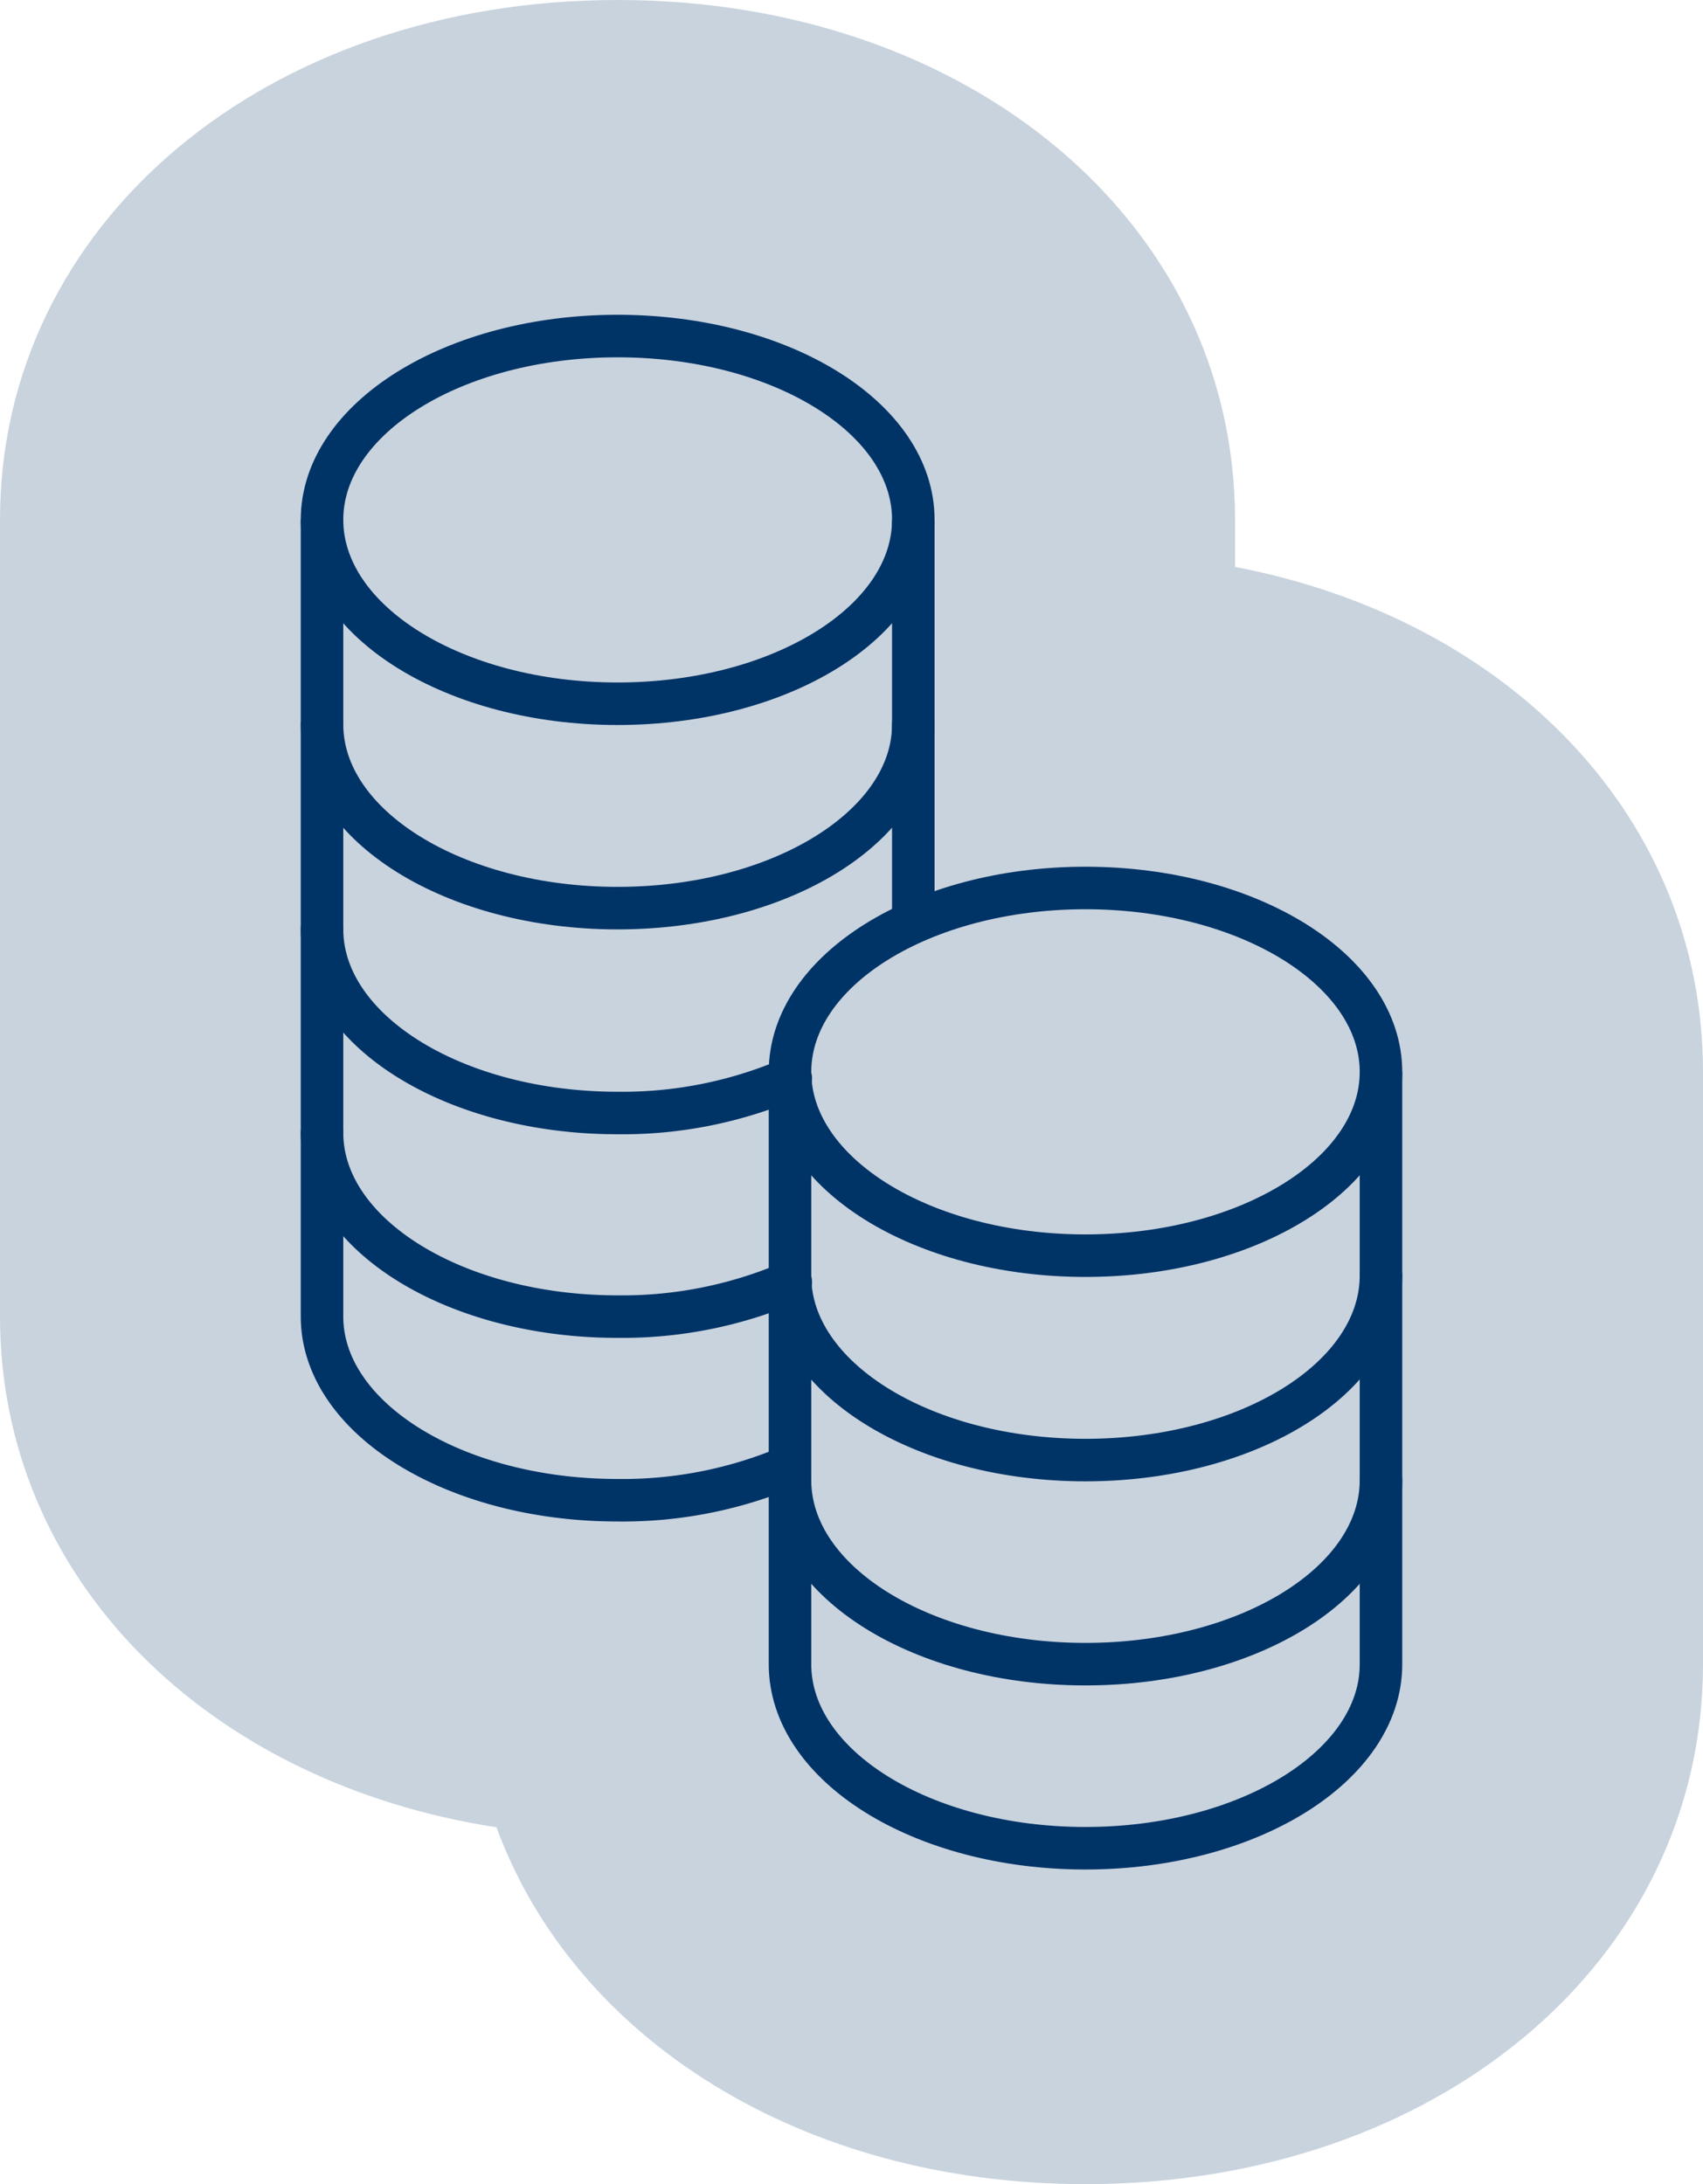 <svg xmlns="http://www.w3.org/2000/svg" viewBox="0 0 108.15 138.7"><defs><style>.cls-1{fill:#c8d3de;}.cls-2,.cls-3{fill:none;stroke:#036;stroke-linejoin:round;stroke-width:2.7px;}.cls-3{stroke-linecap:round;}</style></defs><title>data</title><g id="Layer_2" data-name="Layer 2"><g id="Layer_1-2" data-name="Layer 1"><path class="cls-1" d="M68.93,138.7c-18,0-32.47-9.22-37.4-22.66C13.11,113.2,0,100.2,0,83.61V33C0,14.19,16.86,0,39.22,0S78.43,14.19,78.43,33V36C95.9,39.34,108.15,52,108.15,68.07v37.62C108.15,124.51,91.29,138.7,68.93,138.7Z"/><path class="cls-2" d="M58,58.58V33"/><path class="cls-2" d="M20.45,33v50.6c0,6.45,8.4,11.67,18.77,11.67a27.06,27.06,0,0,0,11-2.19"/><path class="cls-3" d="M20.45,71.93c0,6.45,8.4,11.68,18.77,11.68a27.11,27.11,0,0,0,11-2.2"/><path class="cls-3" d="M20.45,59c0,6.45,8.4,11.68,18.77,11.68a27.06,27.06,0,0,0,11-2.2"/><path class="cls-2" d="M39.22,21.34c-10.37,0-18.77,5.22-18.77,11.67s8.4,11.68,18.77,11.68S58,39.47,58,33,49.58,21.34,39.22,21.34Z"/><path class="cls-3" d="M20.45,46c0,6.45,8.4,11.67,18.77,11.67S58,52.44,58,46"/><path class="cls-2" d="M68.93,56.39c-10.36,0-18.76,5.23-18.76,11.68s8.4,11.67,18.76,11.67S87.7,74.52,87.7,68.07,79.3,56.39,68.93,56.39Z"/><path class="cls-2" d="M50.17,68.07v37.62c0,6.45,8.4,11.68,18.76,11.68s18.77-5.23,18.77-11.68V68.07"/><path class="cls-3" d="M50.17,94c0,6.46,8.4,11.68,18.76,11.68S87.7,100.47,87.7,94"/><path class="cls-3" d="M50.18,81.41c.31,6.28,8.59,11.31,18.75,11.31C79.3,92.72,87.7,87.49,87.7,81"/><path class="cls-3" d="M50.17,81c0,.13,0,.25,0,.37"/></g></g></svg>